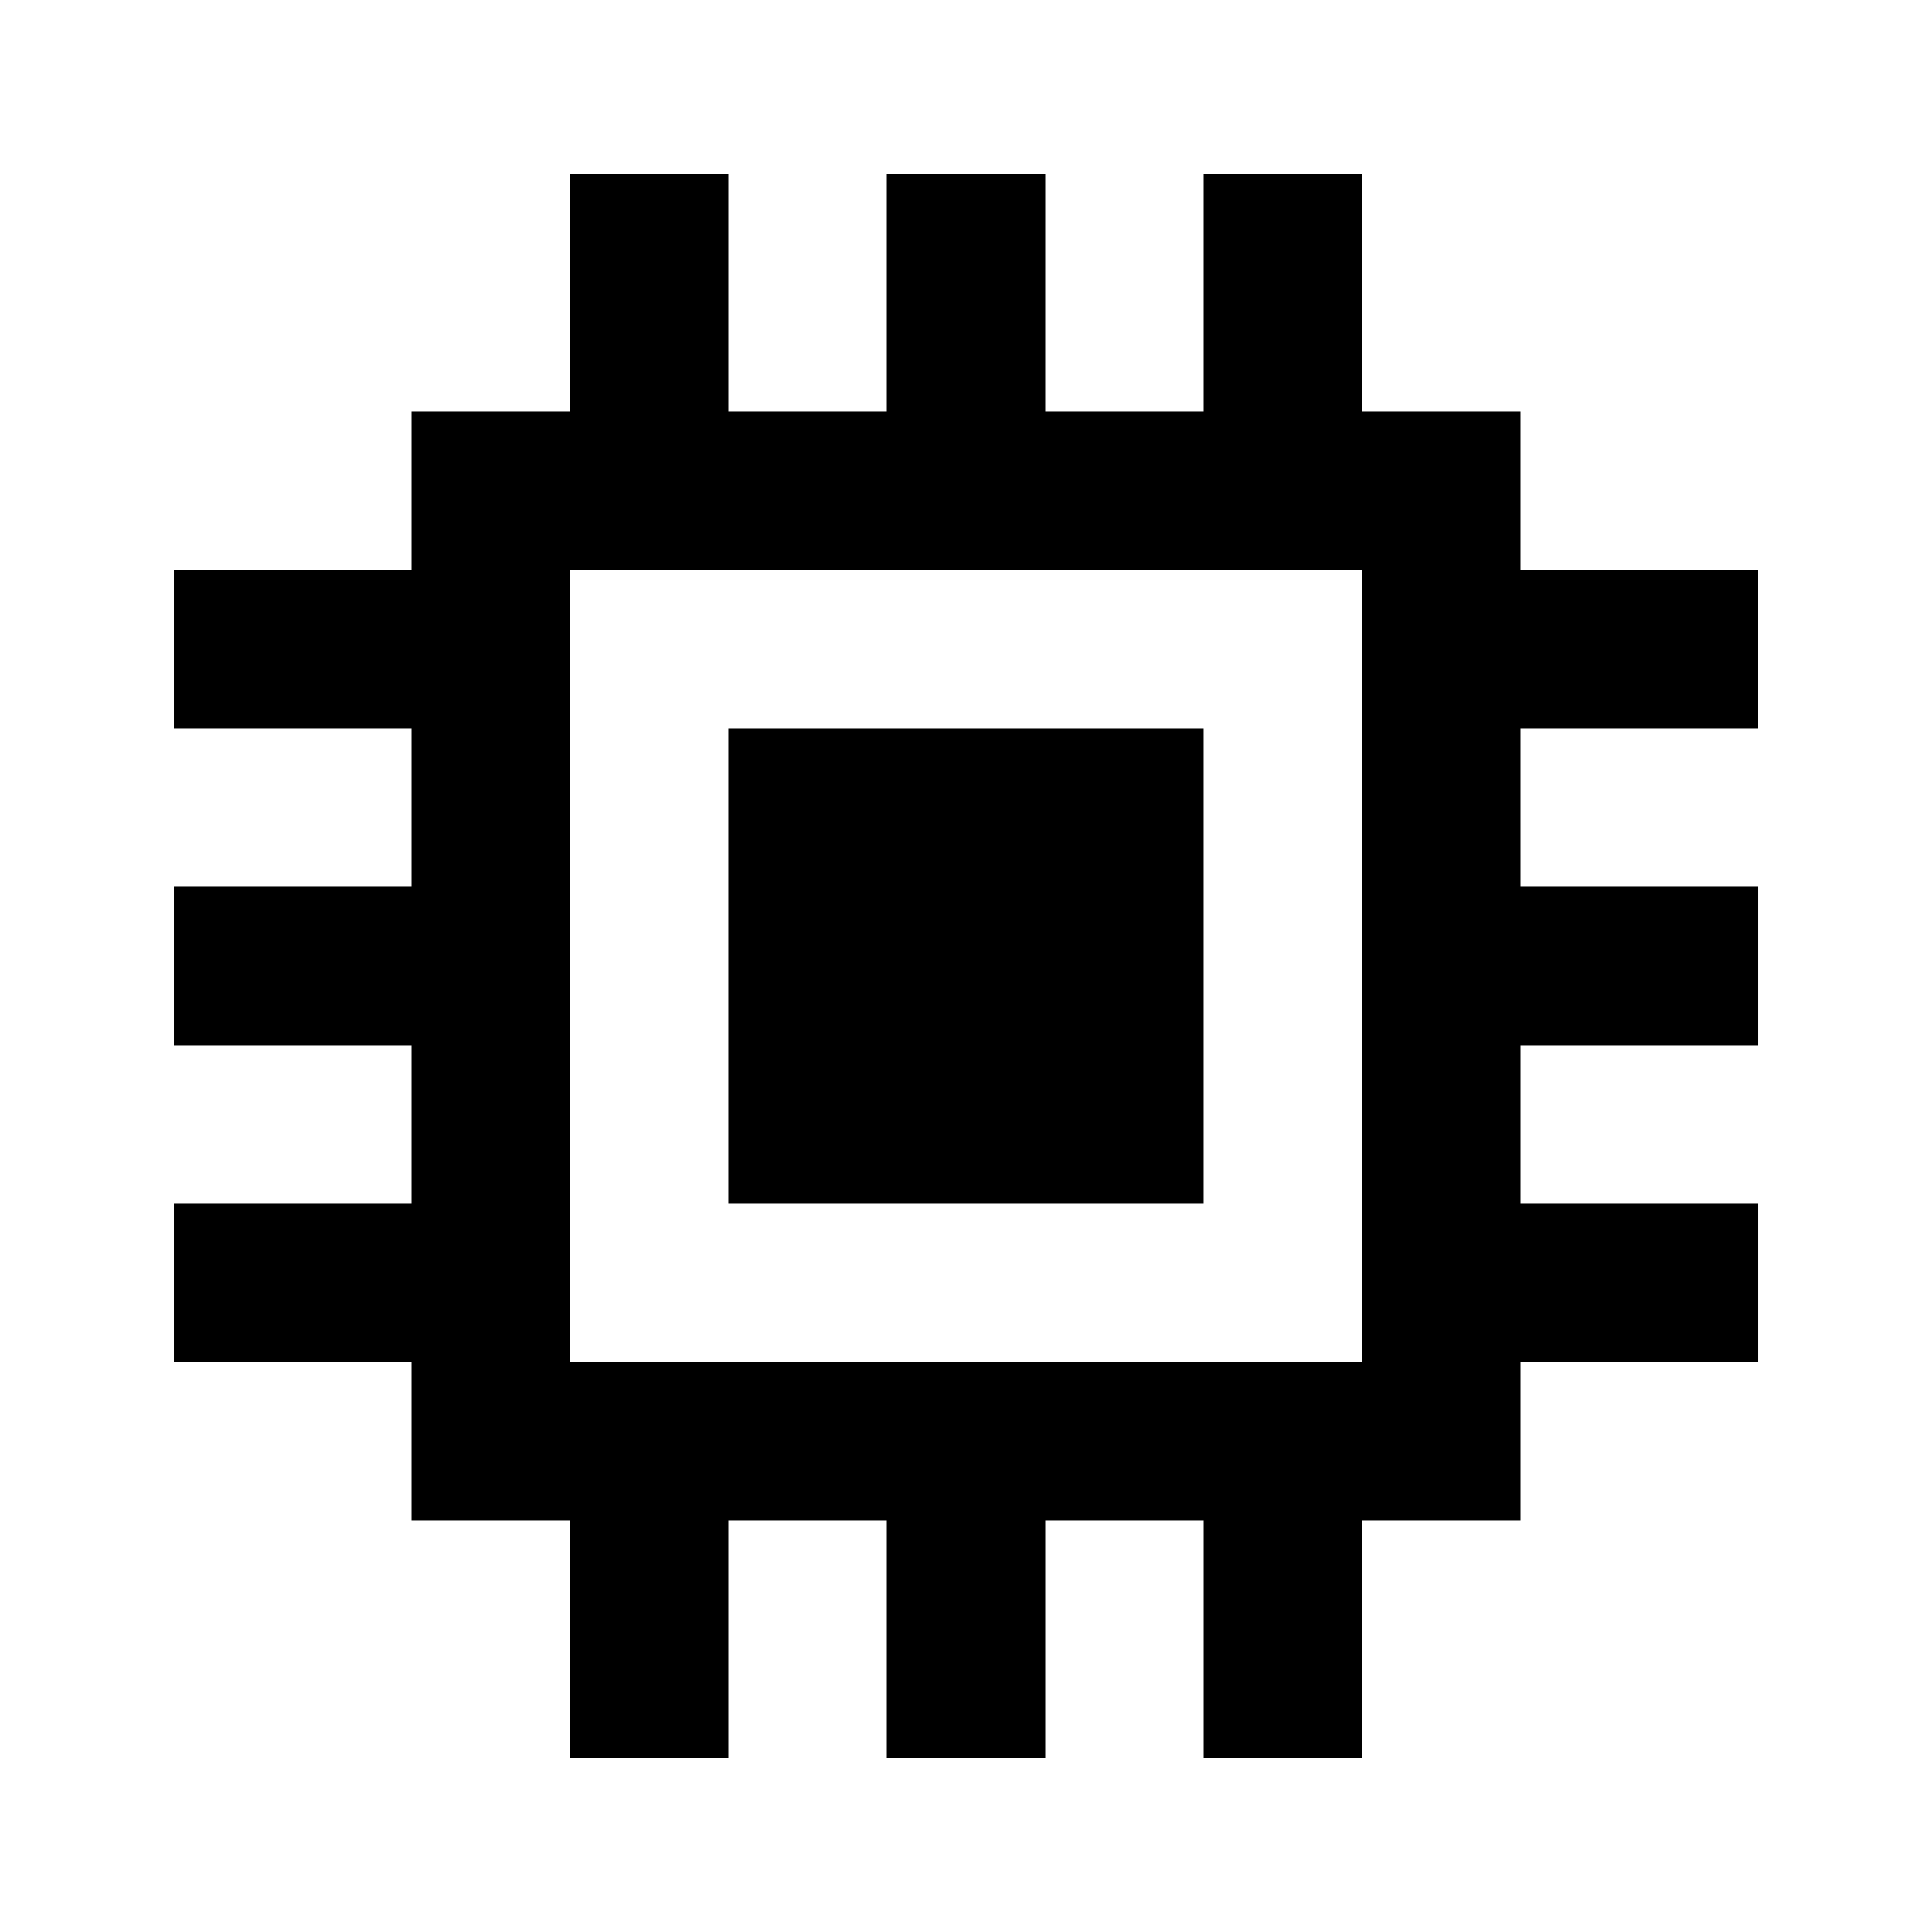 <?xml version="1.0" encoding="UTF-8"?>
<!-- Uploaded to: SVG Repo, www.svgrepo.com, Generator: SVG Repo Mixer Tools -->
<svg fill="#000000" width="800px" height="800px" version="1.1" viewBox="144 144 512 512" xmlns="http://www.w3.org/2000/svg">
 <g>
  <path d="m337.02 337.02h125.95v125.95h-125.95z"/>
  <path d="m609.92 337.02v-41.984h-62.977v-41.984h-41.984v-62.977h-41.984v62.977h-41.984l0.004-62.977h-41.984v62.977h-41.984v-62.977h-41.984v62.977h-41.984v41.984h-62.977v41.984h62.977v41.984h-62.977v41.984h62.977v41.984h-62.977v41.984h62.977v41.984h41.984v62.977h41.984v-62.977h41.984v62.977h41.984v-62.977h41.984v62.977h41.984v-62.977h41.984v-41.984h62.977v-41.984h-62.977v-41.984h62.977v-41.984h-62.977l-0.004-41.984zm-104.96 167.93h-209.92v-209.92h209.92z"/>
 </g>
</svg>
